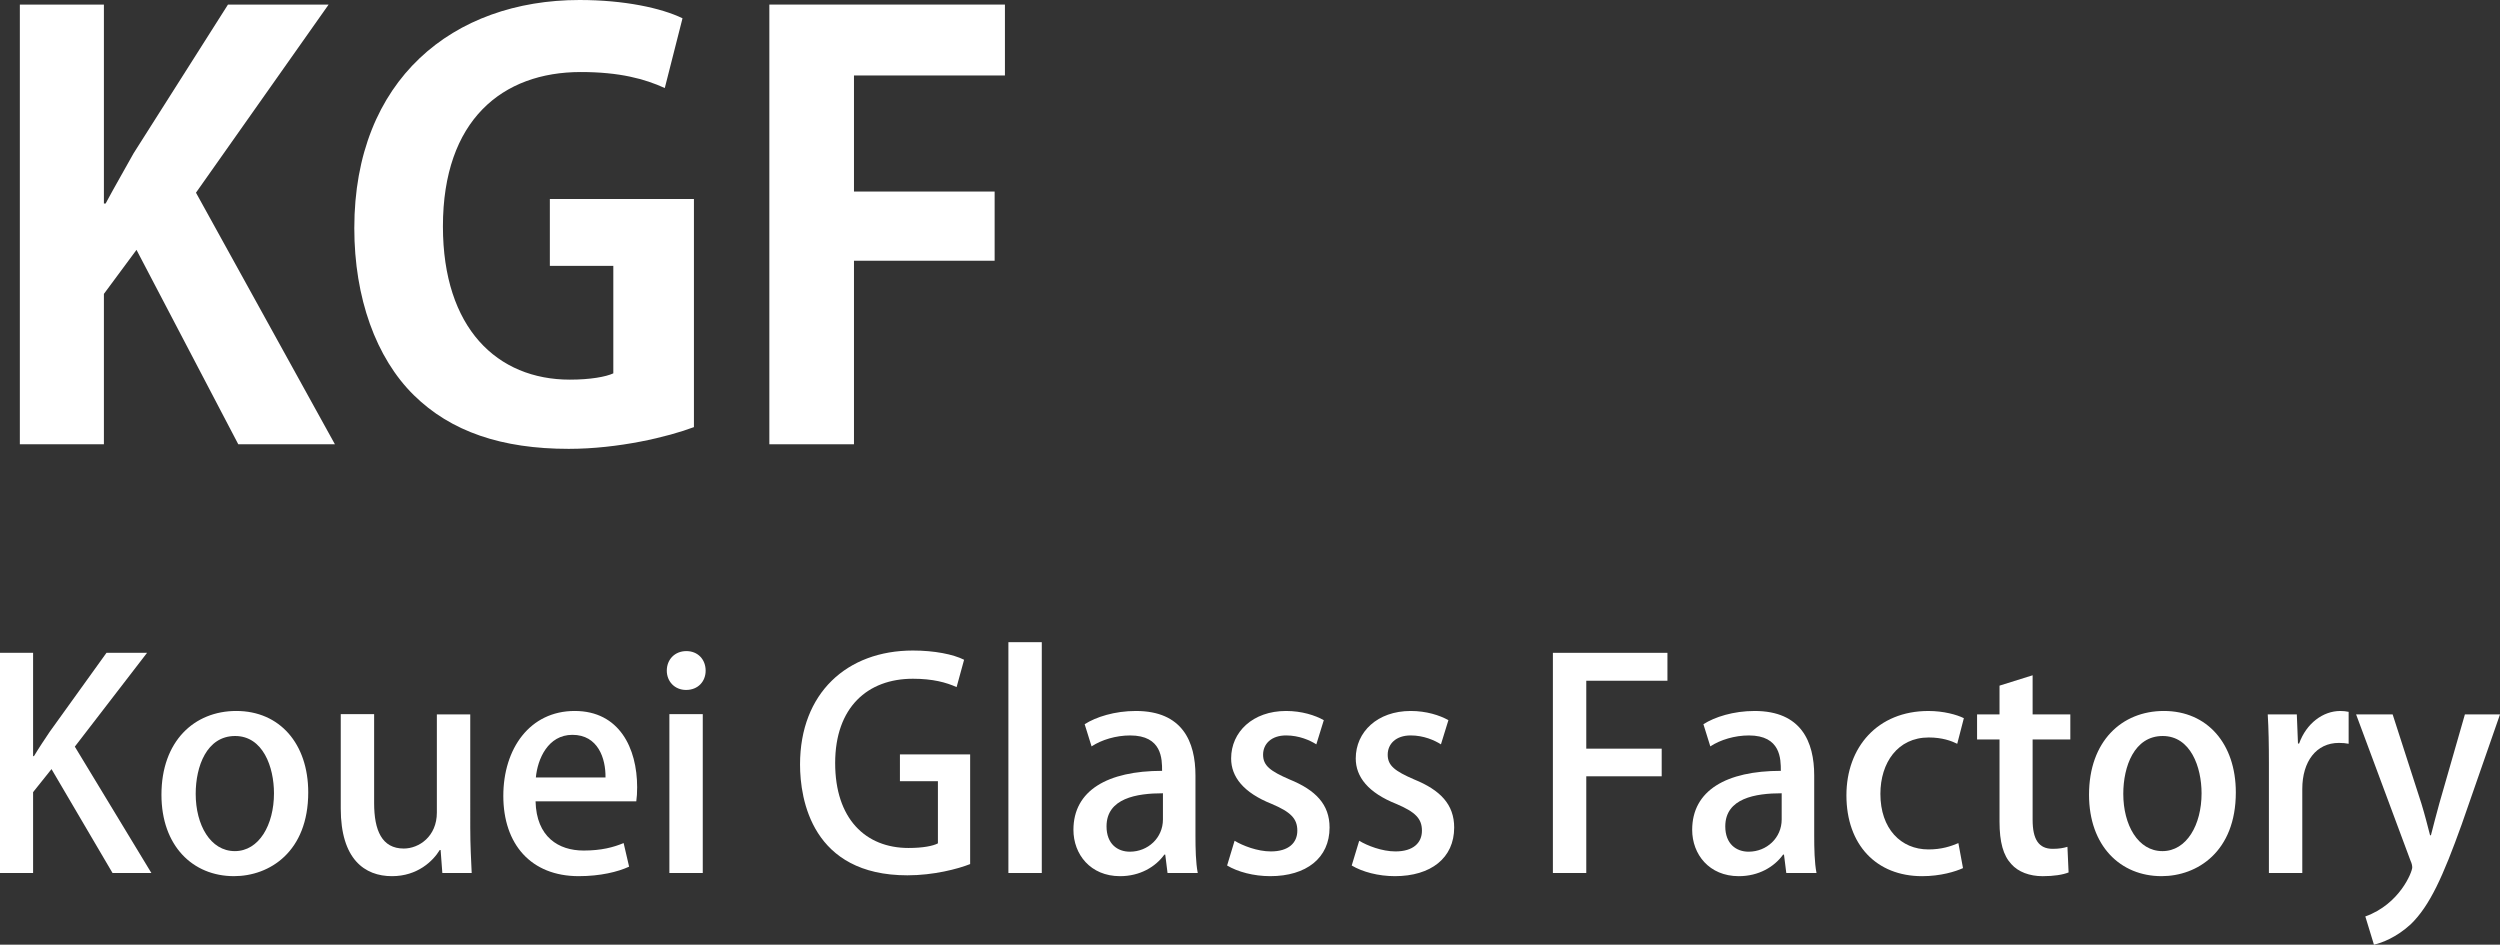 <?xml version="1.0" encoding="utf-8"?>
<!-- Generator: Adobe Illustrator 16.0.0, SVG Export Plug-In . SVG Version: 6.00 Build 0)  -->
<!DOCTYPE svg PUBLIC "-//W3C//DTD SVG 1.1//EN" "http://www.w3.org/Graphics/SVG/1.1/DTD/svg11.dtd">
<svg version="1.1" id="レイヤー_1" xmlns="http://www.w3.org/2000/svg" xmlns:xlink="http://www.w3.org/1999/xlink" x="0px"
	 y="0px" width="208.487px" height="78.78px" viewBox="0 0 208.487 78.78" enable-background="new 0 0 208.487 78.78"
	 xml:space="preserve">
<rect x="0" y="0" width="208.487" height="78.78" fill="#333333" stroke="none"/>
<g>
	<g>
		<path fill="#FFFFFF" d="M27.93,37.05h-8.059l-8.488-16.213l-2.718,3.672V37.05h-7.01V0.381h7.01v16.594h0.143
			c0.763-1.43,1.573-2.813,2.336-4.196l7.868-12.397h8.393L16.343,16.069L27.93,37.05z"/>
		<path fill="#FFFFFF" d="M57.871,35.619c-2.146,0.811-6.294,1.813-10.443,1.813c-5.579,0-9.823-1.431-12.922-4.482
			c-3.147-3.1-4.959-8.106-4.959-13.924C29.546,6.628,37.796,0,48.334,0c3.719,0,6.819,0.667,8.583,1.525l-1.478,5.817
			c-1.669-0.763-3.767-1.335-7.01-1.335c-6.533,0-11.492,4.005-11.492,12.874c0,8.488,4.53,12.779,10.586,12.779
			c1.716,0,3.004-0.238,3.624-0.524v-8.964h-5.293v-5.579h12.016V35.619z"/>
		<path fill="#FFFFFF" d="M64.16,37.05V0.381h19.646v5.913H71.217v9.68h11.73v5.77h-11.73V37.05H64.16z"/>
	</g>
	<g>
		<path fill="#FFFFFF" d="M12.625,72.804h-3.24l-5.089-8.665L2.76,66.06v6.744H0V54.442h2.76v8.616h0.072
			c0.432-0.72,0.888-1.392,1.32-2.04l4.728-6.576h3.384l-6.024,7.824L12.625,72.804z"/>
		<path fill="#FFFFFF" d="M25.705,66.083c0,4.944-3.216,6.984-6.193,6.984c-3.432,0-6.048-2.52-6.048-6.792
			c0-4.465,2.736-6.984,6.241-6.984C23.329,59.291,25.705,62.026,25.705,66.083z M19.608,61.379c-2.376,0-3.288,2.544-3.288,4.824
			c0,2.592,1.224,4.776,3.264,4.776c2.016,0,3.264-2.185,3.264-4.824C22.849,63.971,21.937,61.379,19.608,61.379z"/>
		<path fill="#FFFFFF" d="M39.217,69.012c0,1.487,0.072,2.736,0.12,3.792h-2.448l-0.144-1.92h-0.072
			c-0.552,0.912-1.848,2.184-3.984,2.184c-2.28,0-4.272-1.416-4.272-5.641v-7.872H31.2v7.417c0,2.279,0.648,3.792,2.472,3.792
			c1.272,0,2.76-1.008,2.76-3v-8.186h2.785V69.012z"/>
		<path fill="#FFFFFF" d="M52.464,72.275c-0.937,0.433-2.4,0.792-4.201,0.792c-3.984,0-6.289-2.664-6.289-6.696
			c0-3.937,2.208-7.08,5.953-7.08c3.72,0,5.208,3.096,5.208,6.36c0,0.456-0.024,0.84-0.072,1.176h-8.4
			c0.072,2.977,1.92,4.104,4.008,4.104c1.464,0,2.472-0.264,3.336-0.624L52.464,72.275z M50.496,64.835
			c0.024-1.584-0.624-3.553-2.76-3.553c-2.041,0-2.904,2.017-3.048,3.553H50.496z"/>
		<path fill="#FFFFFF" d="M57.215,57.538c-0.96,0-1.608-0.72-1.608-1.607c0-0.937,0.672-1.633,1.632-1.633s1.608,0.696,1.608,1.633
			C58.847,56.818,58.223,57.538,57.215,57.538z M58.607,72.804h-2.784V59.555h2.784V72.804z"/>
		<path fill="#FFFFFF" d="M80.904,72.06c-1.032,0.408-3.048,0.937-5.232,0.937c-7.944,0-8.953-6.313-8.953-9.241
			c0-5.952,3.913-9.505,9.409-9.505c1.8,0,3.36,0.313,4.272,0.769l-0.624,2.28c-0.864-0.385-1.968-0.696-3.648-0.696
			c-3.768,0-6.48,2.376-6.48,7.032c0,4.633,2.521,7.081,6.121,7.081c1.2,0,2.04-0.168,2.448-0.385v-5.184h-3.168v-2.232h5.856V72.06
			z"/>
		<path fill="#FFFFFF" d="M86.879,72.804h-2.784v-19.25h2.784V72.804z"/>
		<path fill="#FFFFFF" d="M99.695,69.659c0,1.128,0.024,2.28,0.192,3.145h-2.52l-0.192-1.536h-0.072
			c-0.744,1.032-2.04,1.8-3.696,1.8c-2.472,0-3.888-1.824-3.888-3.864c0-3.288,2.856-4.92,7.393-4.92c0-0.984,0-2.952-2.665-2.952
			c-1.176,0-2.376,0.359-3.216,0.912l-0.576-1.849c0.936-0.6,2.496-1.104,4.272-1.104c3.888,0,4.968,2.567,4.968,5.376V69.659z
			 M96.983,66.155c-2.184,0-4.704,0.408-4.704,2.76c0,1.465,0.912,2.112,1.944,2.112c1.512,0,2.76-1.152,2.76-2.688V66.155z"/>
		<path fill="#FFFFFF" d="M109.775,62.075c-0.528-0.337-1.44-0.744-2.52-0.744c-1.248,0-1.92,0.72-1.92,1.607
			c0,0.912,0.6,1.368,2.208,2.064c2.184,0.889,3.336,2.088,3.336,4.009c0,2.544-1.944,4.056-4.945,4.056
			c-1.392,0-2.712-0.359-3.6-0.888l0.624-2.064c0.672,0.408,1.896,0.889,3.024,0.889c1.488,0,2.208-0.721,2.208-1.729
			s-0.552-1.561-2.136-2.232c-2.352-0.936-3.384-2.256-3.384-3.792c0-2.208,1.8-3.96,4.584-3.96c1.296,0,2.424,0.359,3.144,0.768
			L109.775,62.075z"/>
		<path fill="#FFFFFF" d="M120.167,62.075c-0.528-0.337-1.44-0.744-2.52-0.744c-1.248,0-1.92,0.72-1.92,1.607
			c0,0.912,0.6,1.368,2.208,2.064c2.184,0.889,3.336,2.088,3.336,4.009c0,2.544-1.944,4.056-4.945,4.056
			c-1.392,0-2.712-0.359-3.6-0.888l0.624-2.064c0.672,0.408,1.896,0.889,3.024,0.889c1.488,0,2.208-0.721,2.208-1.729
			s-0.552-1.561-2.136-2.232c-2.352-0.936-3.384-2.256-3.384-3.792c0-2.208,1.8-3.96,4.584-3.96c1.296,0,2.424,0.359,3.144,0.768
			L120.167,62.075z"/>
		<path fill="#FFFFFF" d="M129.503,72.804V54.442h9.553v2.328h-6.769v5.664h6.289v2.305h-6.289v8.064H129.503z"/>
		<path fill="#FFFFFF" d="M151.295,69.659c0,1.128,0.024,2.28,0.192,3.145h-2.52l-0.192-1.536h-0.072
			c-0.744,1.032-2.04,1.8-3.696,1.8c-2.472,0-3.888-1.824-3.888-3.864c0-3.288,2.856-4.92,7.393-4.92c0-0.984,0-2.952-2.665-2.952
			c-1.176,0-2.376,0.359-3.216,0.912l-0.576-1.849c0.936-0.6,2.496-1.104,4.272-1.104c3.888,0,4.968,2.567,4.968,5.376V69.659z
			 M148.583,66.155c-2.184,0-4.704,0.408-4.704,2.76c0,1.465,0.912,2.112,1.944,2.112c1.512,0,2.76-1.152,2.76-2.688V66.155z"/>
		<path fill="#FFFFFF" d="M163.704,72.396c-0.625,0.288-1.873,0.672-3.409,0.672c-3.816,0-6.313-2.616-6.313-6.744
			c0-4.009,2.592-7.032,6.841-7.032c1.272,0,2.376,0.312,2.952,0.6l-0.552,2.136c-0.48-0.239-1.248-0.527-2.376-0.527
			c-2.592,0-4.032,2.112-4.032,4.704c0,2.904,1.704,4.633,4.008,4.633c1.104,0,1.872-0.265,2.496-0.528L163.704,72.396z"/>
		<path fill="#FFFFFF" d="M166.75,57.179l2.76-0.864v3.264h3.145v2.089h-3.145v6.696c0,1.632,0.504,2.424,1.68,2.424
			c0.552,0,0.888-0.071,1.224-0.168l0.096,2.137c-0.479,0.191-1.224,0.312-2.16,0.312c-1.104,0-2.041-0.359-2.616-1.008
			c-0.672-0.72-0.984-1.824-0.984-3.552v-6.841h-1.872v-2.089h1.872V57.179z"/>
		<path fill="#FFFFFF" d="M186.456,66.083c0,4.944-3.217,6.984-6.193,6.984c-3.432,0-6.049-2.52-6.049-6.792
			c0-4.465,2.736-6.984,6.241-6.984C184.079,59.291,186.456,62.026,186.456,66.083z M180.358,61.379
			c-2.375,0-3.287,2.544-3.287,4.824c0,2.592,1.224,4.776,3.264,4.776c2.016,0,3.264-2.185,3.264-4.824
			C183.599,63.971,182.687,61.379,180.358,61.379z"/>
		<path fill="#FFFFFF" d="M195.863,62.026c-0.24-0.048-0.504-0.071-0.815-0.071c-1.873,0-3.049,1.536-3.049,3.84v7.009h-2.784
			v-9.192c0-1.536-0.024-2.809-0.097-4.033h2.425l0.096,2.425h0.097c0.6-1.681,1.992-2.712,3.432-2.712
			c0.264,0,0.456,0.023,0.696,0.071V62.026z"/>
		<path fill="#FFFFFF" d="M208.487,59.578l-3.192,9.169c-1.56,4.345-2.664,6.793-4.249,8.329c-1.199,1.104-2.424,1.56-3.072,1.704
			l-0.719-2.353c2.879-1.032,3.912-3.72,3.912-4.08c0-0.144-0.024-0.312-0.145-0.576l-4.536-12.193h3.048l2.4,7.441
			c0.264,0.863,0.527,1.872,0.721,2.64h0.071c0.192-0.768,0.456-1.752,0.696-2.64l2.137-7.441H208.487z"/>
	</g>
</g>
</svg>
